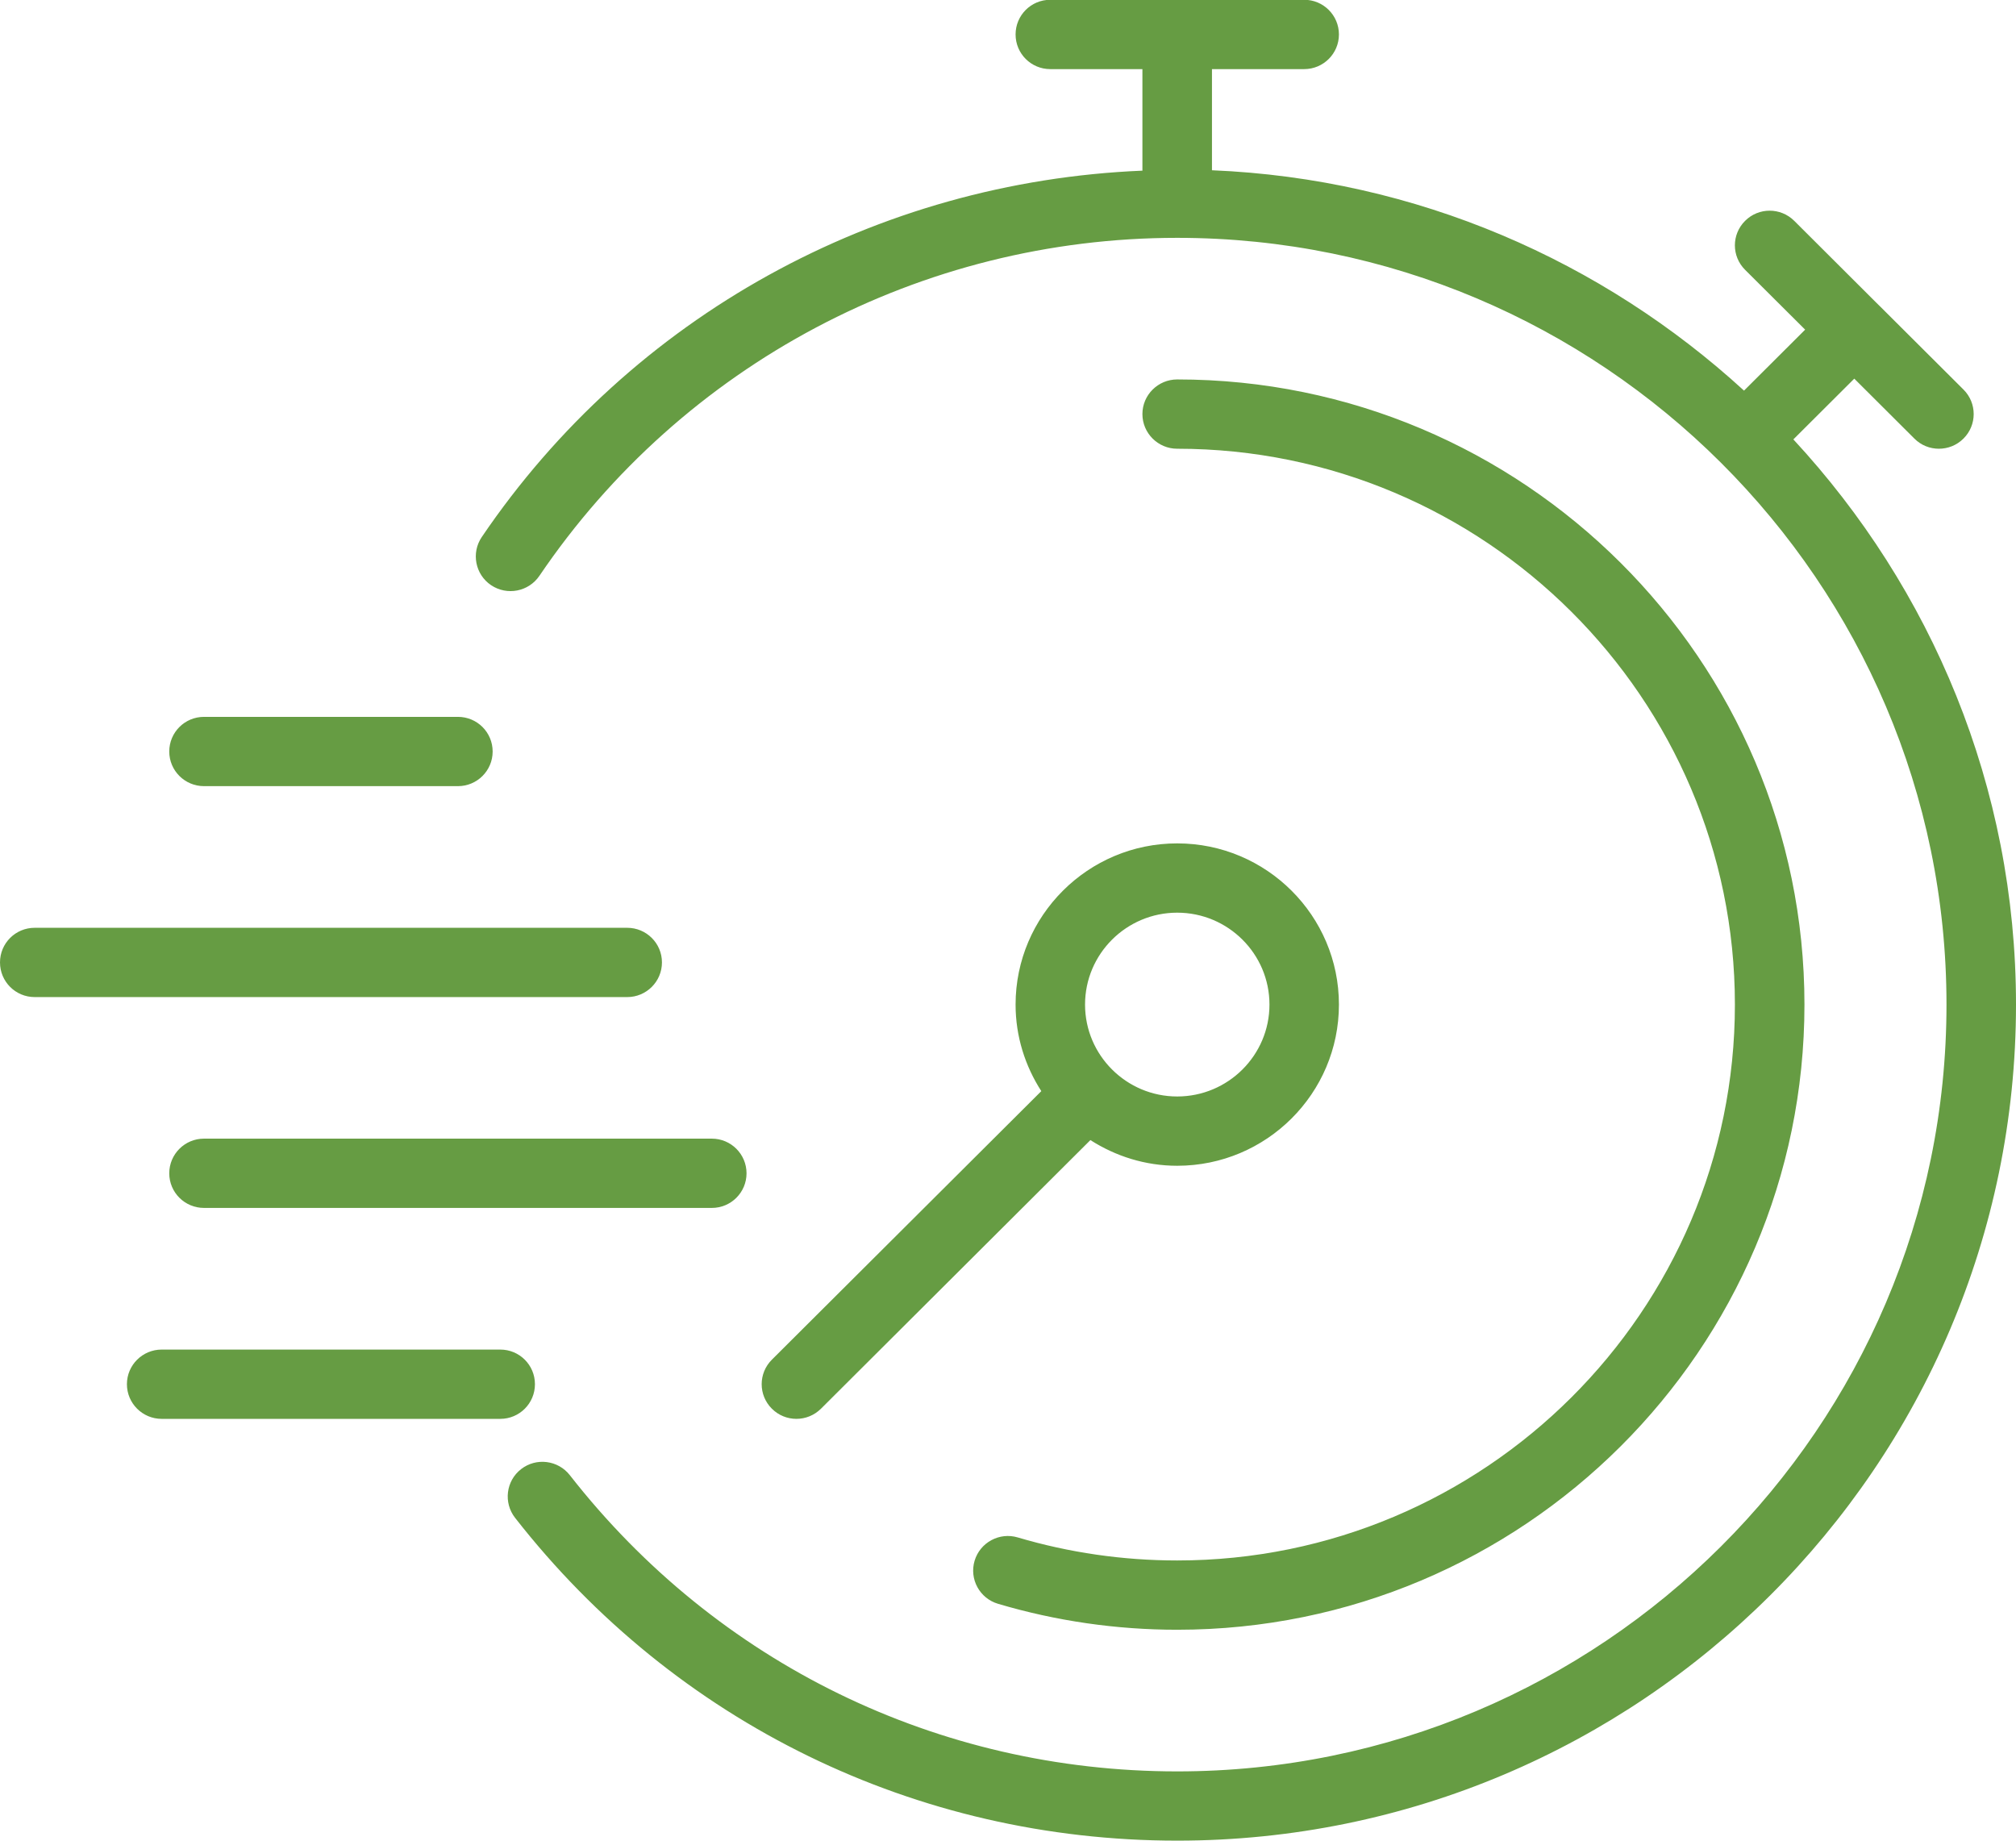 <svg 
 xmlns="http://www.w3.org/2000/svg"
 xmlns:xlink="http://www.w3.org/1999/xlink"
 width="46px" height="42px">
<path fill-rule="evenodd"  fill="rgb(102, 156, 67)"
 d="M18.172,32.375 C17.970,32.375 17.767,32.298 17.612,32.143 C17.302,31.834 17.302,31.334 17.612,31.025 L23.760,24.897 C23.392,24.325 23.173,23.650 23.173,22.922 C23.173,20.894 24.827,19.244 26.861,19.244 C28.897,19.244 30.551,20.894 30.551,22.922 C30.551,24.950 28.897,26.600 26.861,26.600 C26.131,26.600 25.454,26.381 24.880,26.014 L18.733,32.143 C18.576,32.298 18.374,32.375 18.172,32.375 ZM26.861,25.019 C28.022,25.019 28.966,24.078 28.966,22.922 C28.966,21.765 28.022,20.825 26.861,20.825 C25.702,20.825 24.758,21.765 24.758,22.922 C24.758,24.078 25.702,25.019 26.861,25.019 ZM26.861,10.239 C26.424,10.239 26.067,9.885 26.067,9.448 C26.067,9.011 26.424,8.658 26.861,8.658 C34.753,8.658 41.173,15.056 41.173,22.922 C41.173,30.787 34.753,37.187 26.861,37.187 C25.471,37.187 24.095,36.987 22.773,36.595 C22.353,36.471 22.113,36.031 22.238,35.612 C22.363,35.195 22.805,34.955 23.224,35.081 C24.400,35.429 25.625,35.606 26.861,35.606 C33.877,35.606 39.586,29.915 39.586,22.922 C39.586,15.928 33.877,10.239 26.861,10.239 ZM44.240,10.239 C44.037,10.239 43.835,10.162 43.681,10.007 L42.310,8.640 L40.920,10.026 C44.065,13.421 46.000,17.944 46.000,22.922 C46.000,33.441 37.414,41.999 26.861,41.999 C20.916,41.999 15.409,39.314 11.752,34.632 C11.484,34.287 11.545,33.790 11.890,33.522 C12.235,33.253 12.734,33.316 13.003,33.661 C16.359,37.955 21.409,40.419 26.861,40.419 C36.539,40.419 44.414,32.569 44.414,22.922 C44.414,13.275 36.539,5.427 26.861,5.427 C21.023,5.427 15.580,8.310 12.307,13.140 C12.061,13.501 11.570,13.596 11.206,13.353 C10.843,13.109 10.748,12.616 10.992,12.255 C14.412,7.211 20.006,4.145 26.067,3.894 L26.067,1.577 L23.965,1.577 C23.526,1.577 23.173,1.223 23.173,0.786 C23.173,0.349 23.526,-0.005 23.965,-0.005 L29.758,-0.005 C30.196,-0.005 30.551,0.349 30.551,0.786 C30.551,1.223 30.196,1.577 29.758,1.577 L27.654,1.577 L27.654,3.885 C32.329,4.078 36.565,5.958 39.794,8.913 L41.189,7.522 L39.819,6.157 C39.508,5.848 39.508,5.348 39.819,5.039 C40.128,4.730 40.629,4.730 40.940,5.039 L42.869,6.963 C42.870,6.963 42.870,6.963 42.870,6.963 C42.870,6.963 42.870,6.964 42.871,6.964 L44.802,8.889 C45.112,9.198 45.112,9.698 44.802,10.007 C44.647,10.162 44.444,10.239 44.240,10.239 ZM11.241,17.148 C11.241,17.584 10.887,17.938 10.449,17.938 L4.655,17.938 C4.217,17.938 3.862,17.584 3.862,17.148 C3.862,16.710 4.217,16.357 4.655,16.357 L10.449,16.357 C10.887,16.357 11.241,16.710 11.241,17.148 ZM15.104,21.960 C15.104,22.397 14.749,22.751 14.311,22.751 L0.792,22.751 C0.353,22.751 -0.000,22.397 -0.000,21.960 C-0.000,21.523 0.353,21.170 0.792,21.170 L14.311,21.170 C14.749,21.170 15.104,21.523 15.104,21.960 ZM3.862,26.772 C3.862,26.335 4.217,25.981 4.655,25.981 L16.242,25.981 C16.679,25.981 17.034,26.335 17.034,26.772 C17.034,27.209 16.679,27.562 16.242,27.562 L4.655,27.562 C4.217,27.562 3.862,27.209 3.862,26.772 ZM3.689,30.794 L11.415,30.794 C11.853,30.794 12.206,31.147 12.206,31.584 C12.206,32.021 11.853,32.375 11.415,32.375 L3.689,32.375 C3.252,32.375 2.896,32.021 2.896,31.584 C2.896,31.147 3.252,30.794 3.689,30.794 Z"/>
</svg>